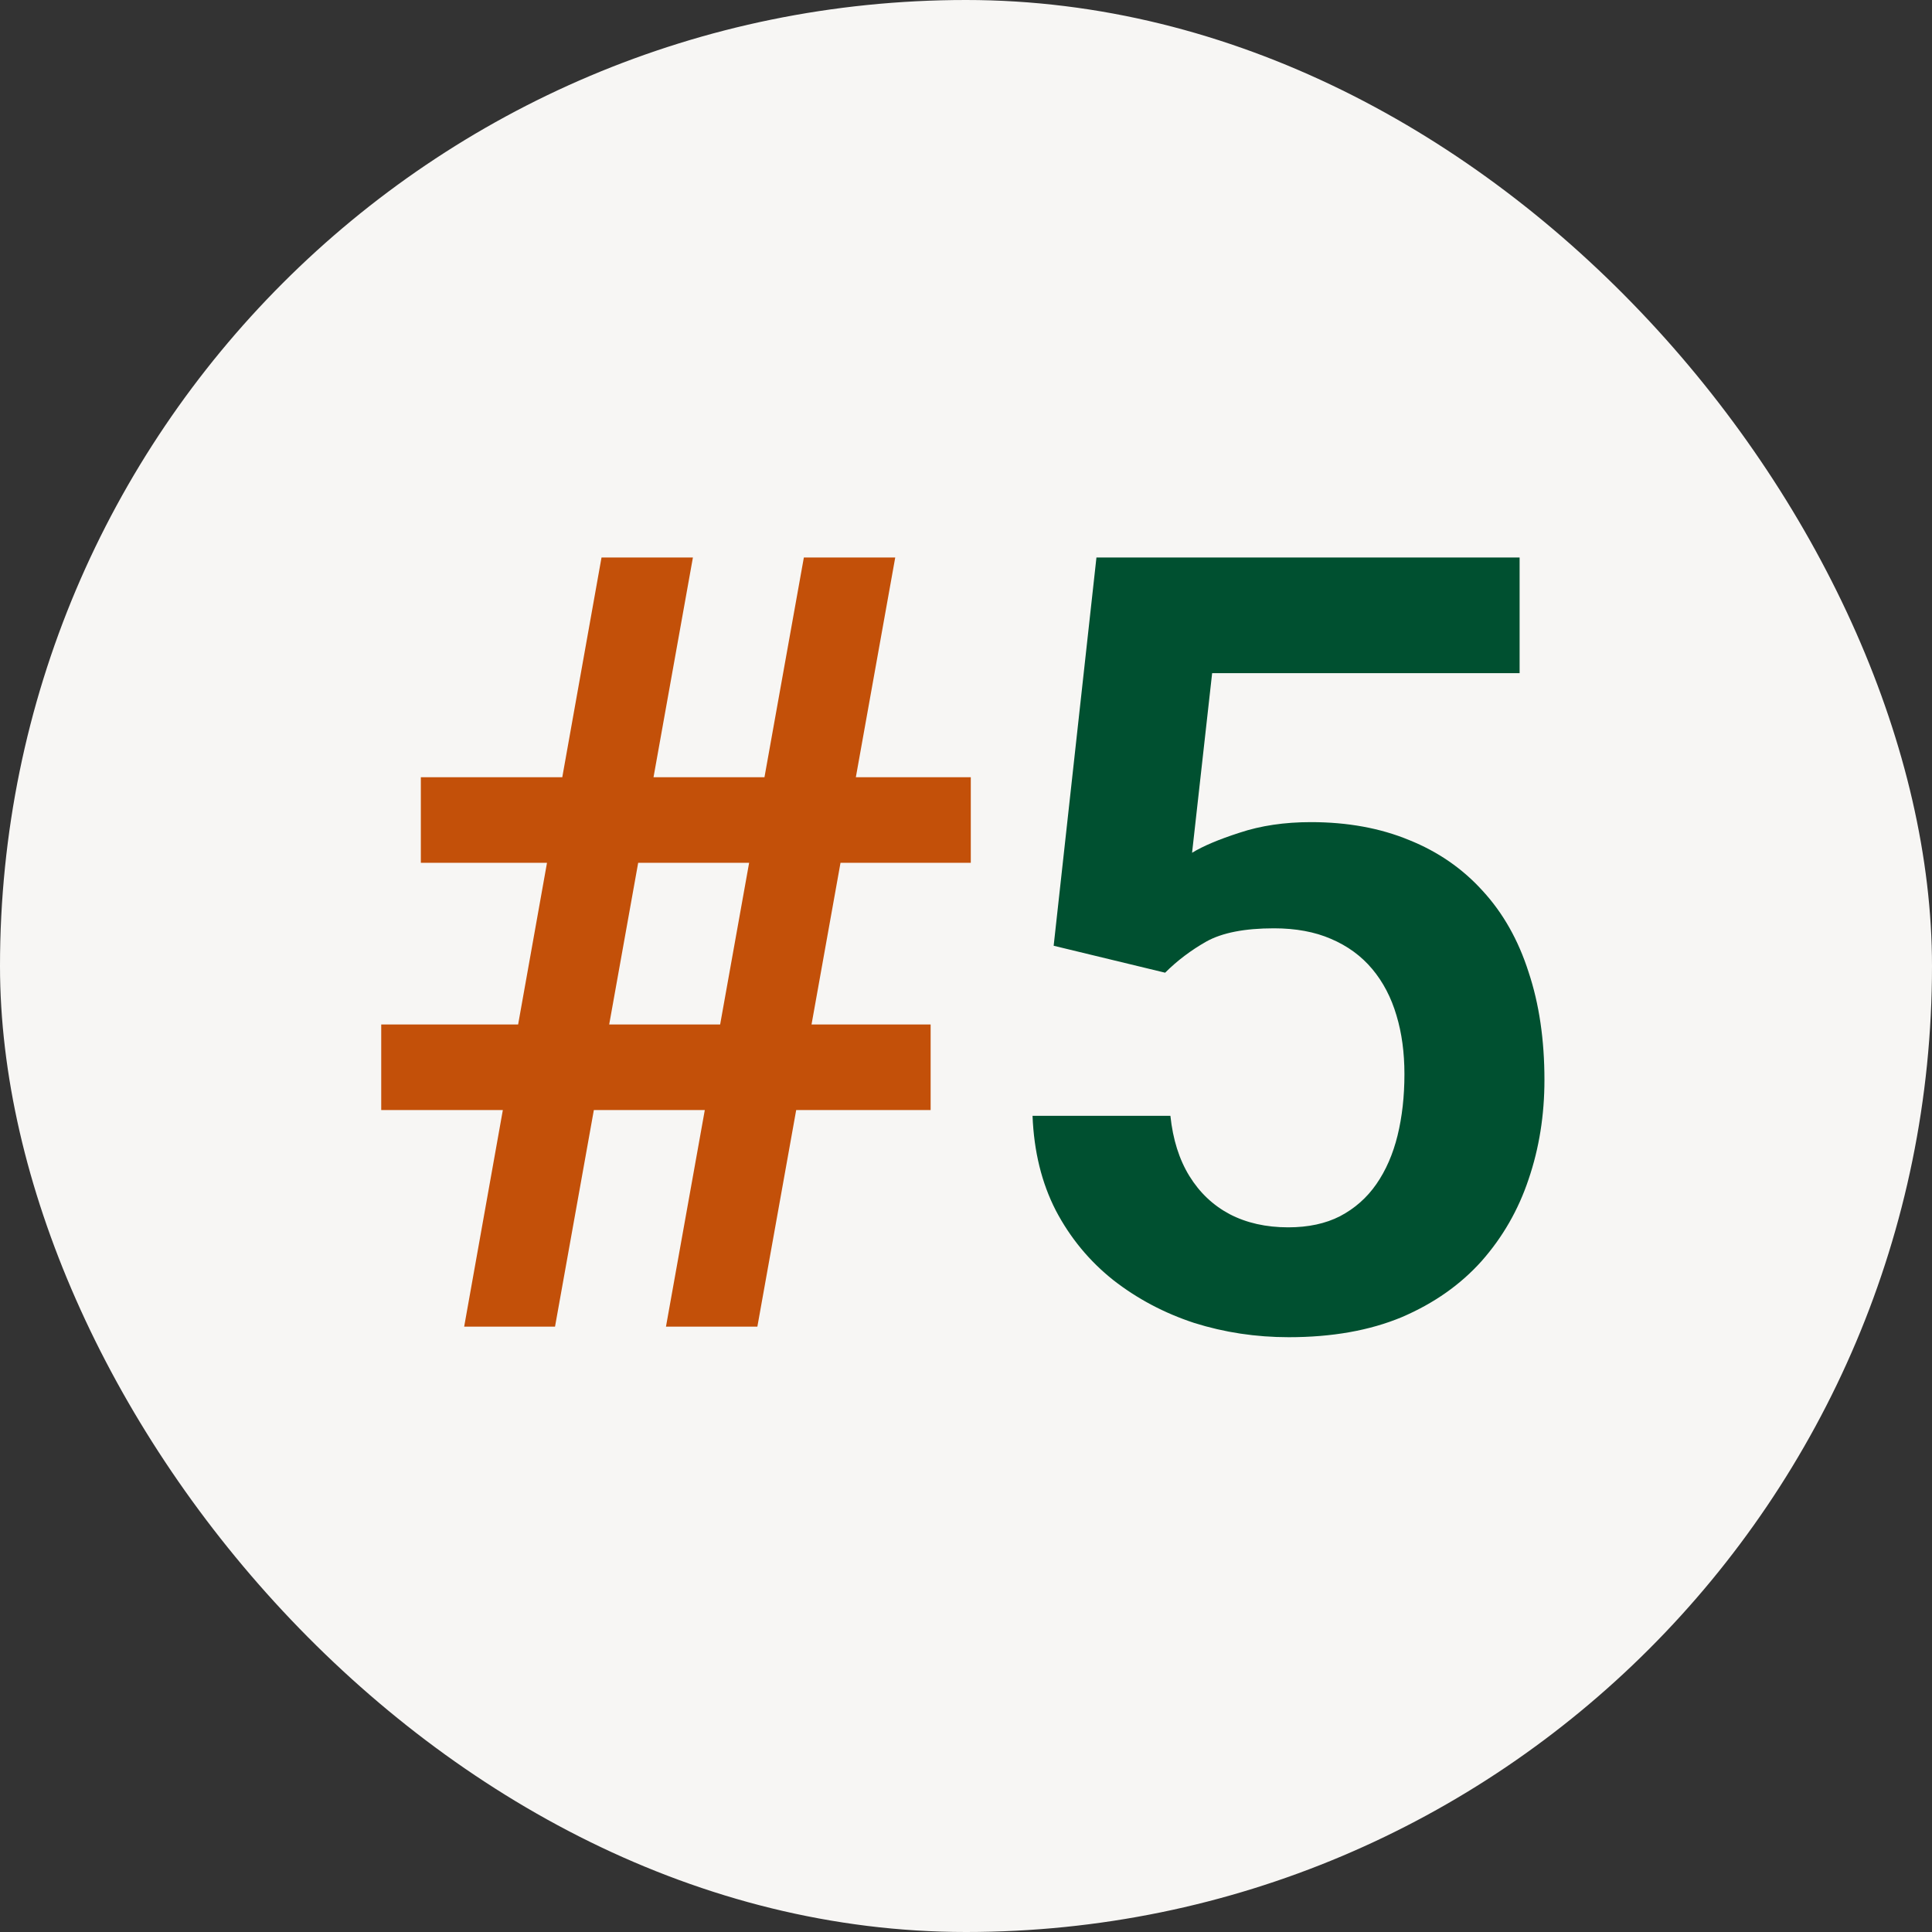 <svg width="75" height="75" viewBox="0 0 75 75" fill="none" xmlns="http://www.w3.org/2000/svg">
<rect x="0" y="0" width="75" height="75" fill="#333333" stroke="none"/>
<rect width="75" height="75" rx="37.5" fill="#F7F6F4"/>
<path d="M18.019 51.5L23.351 21.641H26.899L21.546 51.5H18.019ZM25.853 51.5L31.206 21.641H34.753L29.401 51.5H25.853ZM37.686 33.494H16.337V30.172H37.686V33.494ZM36.127 43.092H14.799V39.77H36.127V43.092Z" fill="#C35009"/>
<path d="M45.23 37.76L40.903 36.714L42.564 21.641H58.991V26.132H47.055L46.276 33.105C46.7 32.845 47.315 32.585 48.122 32.325C48.942 32.052 49.865 31.915 50.89 31.915C52.312 31.915 53.584 32.148 54.705 32.612C55.826 33.063 56.776 33.72 57.555 34.581C58.348 35.442 58.943 36.495 59.34 37.739C59.75 38.97 59.955 40.364 59.955 41.923C59.955 43.29 59.75 44.575 59.34 45.778C58.943 46.968 58.335 48.027 57.514 48.957C56.694 49.873 55.662 50.598 54.418 51.131C53.173 51.65 51.711 51.91 50.029 51.91C48.757 51.91 47.534 51.726 46.358 51.356C45.196 50.974 44.15 50.42 43.22 49.695C42.291 48.957 41.545 48.055 40.985 46.988C40.438 45.922 40.137 44.698 40.083 43.317H45.435C45.531 44.233 45.777 45.013 46.173 45.655C46.57 46.298 47.09 46.79 47.732 47.132C48.388 47.474 49.147 47.645 50.008 47.645C50.788 47.645 51.458 47.501 52.018 47.214C52.592 46.913 53.064 46.496 53.433 45.963C53.802 45.43 54.076 44.801 54.254 44.076C54.431 43.352 54.52 42.559 54.52 41.697C54.52 40.863 54.418 40.105 54.212 39.421C54.007 38.724 53.693 38.122 53.269 37.616C52.845 37.11 52.312 36.721 51.669 36.447C51.041 36.174 50.302 36.037 49.455 36.037C48.32 36.037 47.445 36.208 46.83 36.55C46.228 36.892 45.695 37.295 45.23 37.76Z" fill="#005030"/>
</svg>
